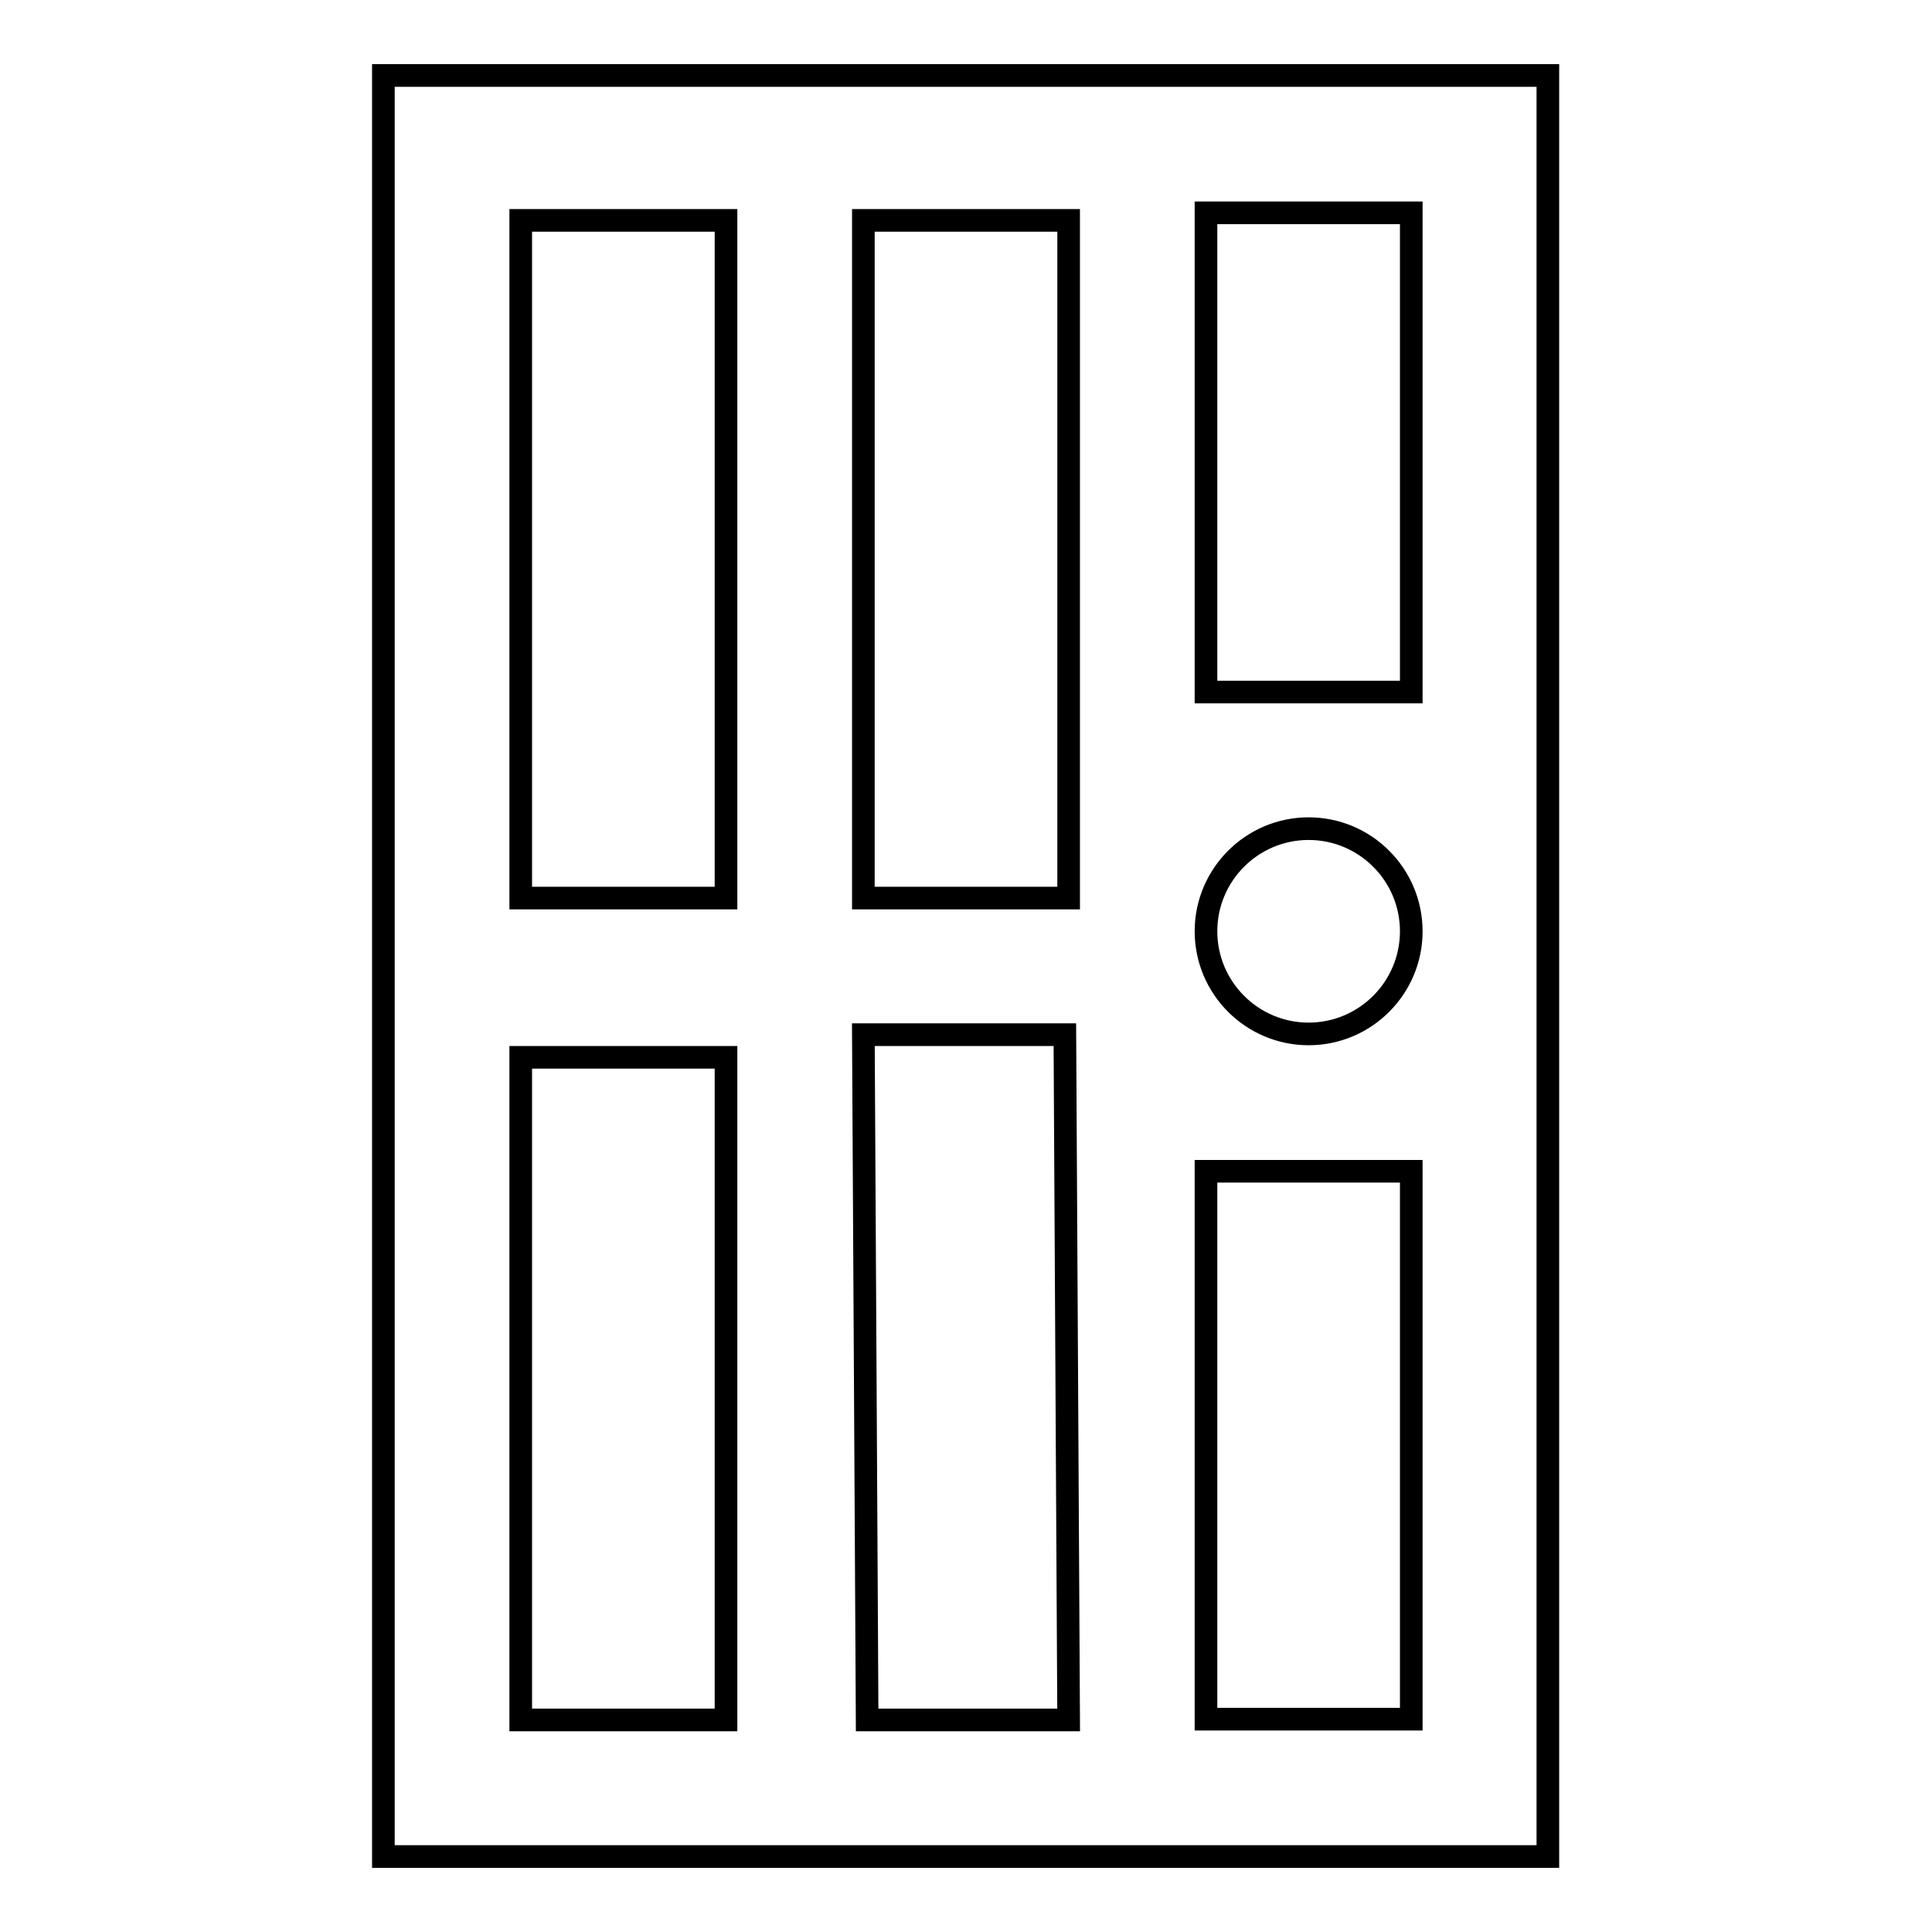 <?xml version="1.0" encoding="utf-8"?>
<!-- Svg Vector Icons : http://www.onlinewebfonts.com/icon -->
<!DOCTYPE svg PUBLIC "-//W3C//DTD SVG 1.1//EN" "http://www.w3.org/Graphics/SVG/1.1/DTD/svg11.dtd">
<svg version="1.1" xmlns="http://www.w3.org/2000/svg" xmlns:xlink="http://www.w3.org/1999/xlink" x="0px" y="0px" viewBox="0 0 256 256" enable-background="new 0 0 256 256" xml:space="preserve">
<g> <path stroke-width="3" fill-opacity="0" stroke="#000000"  d="M50.8,10v236h154.3V10H50.8z M159.8,28.2H187v63.5h-27.2V28.2L159.8,28.2z M69,29.2h27.2v89.8H69V29.2z  M114.4,29.2h27.2v89.8h-27.2V29.2z M173.4,109.8c7.5,0,13.6,6.1,13.6,13.6c0,7.5-6.1,13.6-13.6,13.6l0,0 c-7.5,0-13.6-6.1-13.6-13.6C159.8,115.9,165.9,109.8,173.4,109.8z M114.4,137.1h26.7l0.5,90.8h-26.7L114.4,137.1z M69,140.1h27.2 v87.8H69V140.1z M159.8,155.2H187v72.6h-27.2V155.2z"/></g>
</svg>